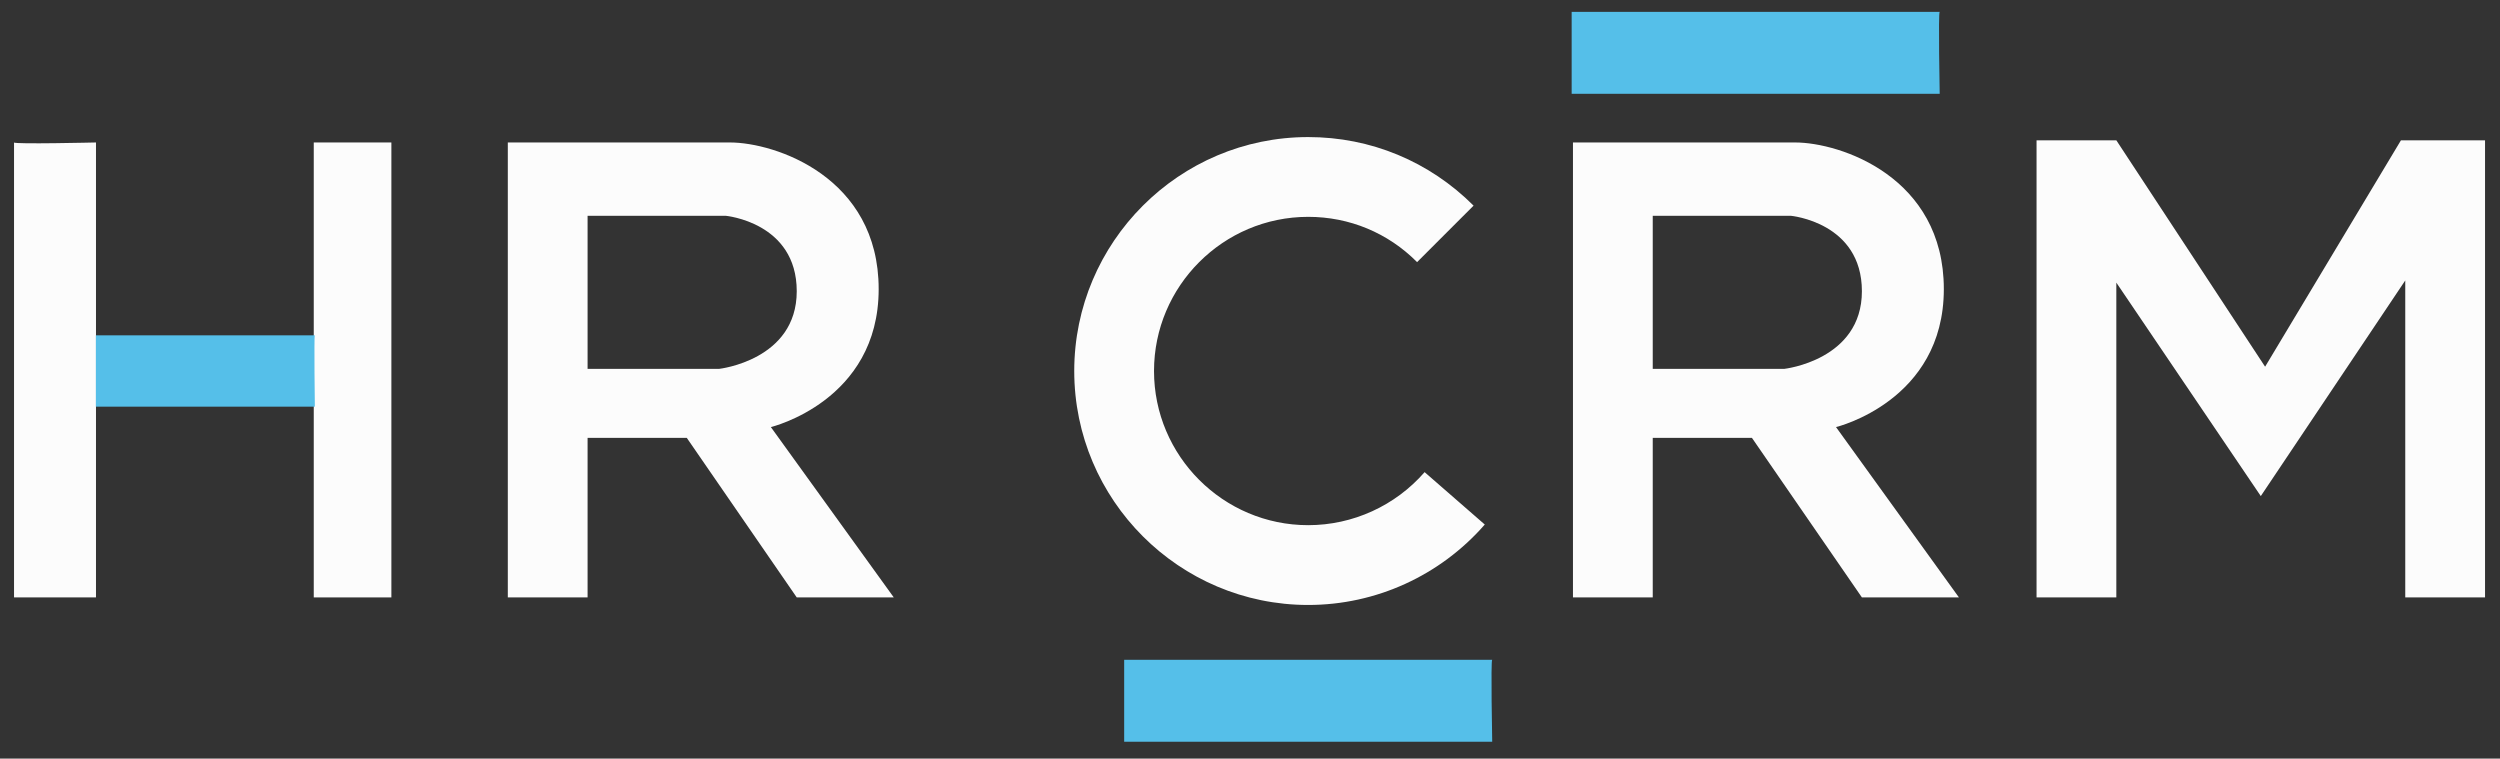 <svg width="145" height="44" viewBox="0 0 145 44" fill="none" xmlns="http://www.w3.org/2000/svg">
    <rect x="0" y="0" width="145" height="44" fill="#333333" stroke="none"/>
    <path d="M0.814 34.65V8.263C0.814 8.375 5.567 8.263 5.567 8.263V19.393V23.52V34.65H0.814Z" fill="#FCFCFC"/>
    <path d="M18.198 34.65V23.52V19.393V8.263H22.7V34.65H18.198Z" fill="#FCFCFC"/>
    <path d="M44.71 24.77C44.71 24.77 50.963 23.27 50.963 16.767C50.963 10.264 44.96 8.263 42.334 8.263C39.708 8.263 29.453 8.263 29.453 8.263V34.65H34.08V25.396H39.833L46.211 34.65H51.839L44.71 24.77ZM34.08 21.394V12.515H42.084C42.084 12.515 46.211 12.89 46.211 16.892C46.211 20.894 41.709 21.394 41.709 21.394H34.08Z" fill="#FCFCFC"/>
    <path d="M106.489 24.77C106.489 24.77 112.742 23.27 112.742 16.767C112.742 10.264 106.74 8.263 104.113 8.263C101.487 8.263 91.232 8.263 91.232 8.263V34.65H95.859V25.396H101.612L107.99 34.65H113.618L106.489 24.77ZM95.859 21.394V12.515H103.863C103.863 12.515 107.99 12.89 107.99 16.892C107.99 20.894 103.488 21.394 103.488 21.394H95.859Z" fill="#FCFCFC"/>
    <path d="M75.875 35.088C68.396 35.088 62.306 28.997 62.306 21.519C62.306 14.04 68.396 7.95 75.875 7.95C79.502 7.95 82.903 9.363 85.467 11.927L82.191 15.203C80.502 13.502 78.264 12.577 75.875 12.577C70.948 12.577 66.933 16.591 66.933 21.519C66.933 26.446 70.948 30.46 75.875 30.46C78.464 30.46 80.927 29.335 82.628 27.384L86.117 30.423C83.529 33.387 79.802 35.088 75.875 35.088Z" fill="#FCFCFC"/>
    <path d="M118.12 8.138V34.65H122.747V16.392L131.126 28.773L139.505 16.267V34.65H144.132V8.138H139.255L131.376 21.269L122.747 8.138H118.12Z" fill="#FCFCFC"/>
    <path d="M91.156 0.69L112.502 0.69C112.411 0.69 112.502 5.442 112.502 5.442L103.498 5.442L100.159 5.442L91.156 5.442L91.156 0.69Z" fill="#55BFE9"/>
    <path d="M65.202 38.267L86.548 38.267C86.457 38.267 86.548 43.019 86.548 43.019L77.544 43.019L74.206 43.019L65.202 43.019L65.202 38.267Z" fill="#55BFE9"/>
    <path d="M5.56 19.449L18.261 19.449C18.207 19.449 18.261 23.587 18.261 23.587L12.904 23.587L10.917 23.587L5.56 23.587L5.56 19.449Z" fill="#55BFE9"/>
</svg>
